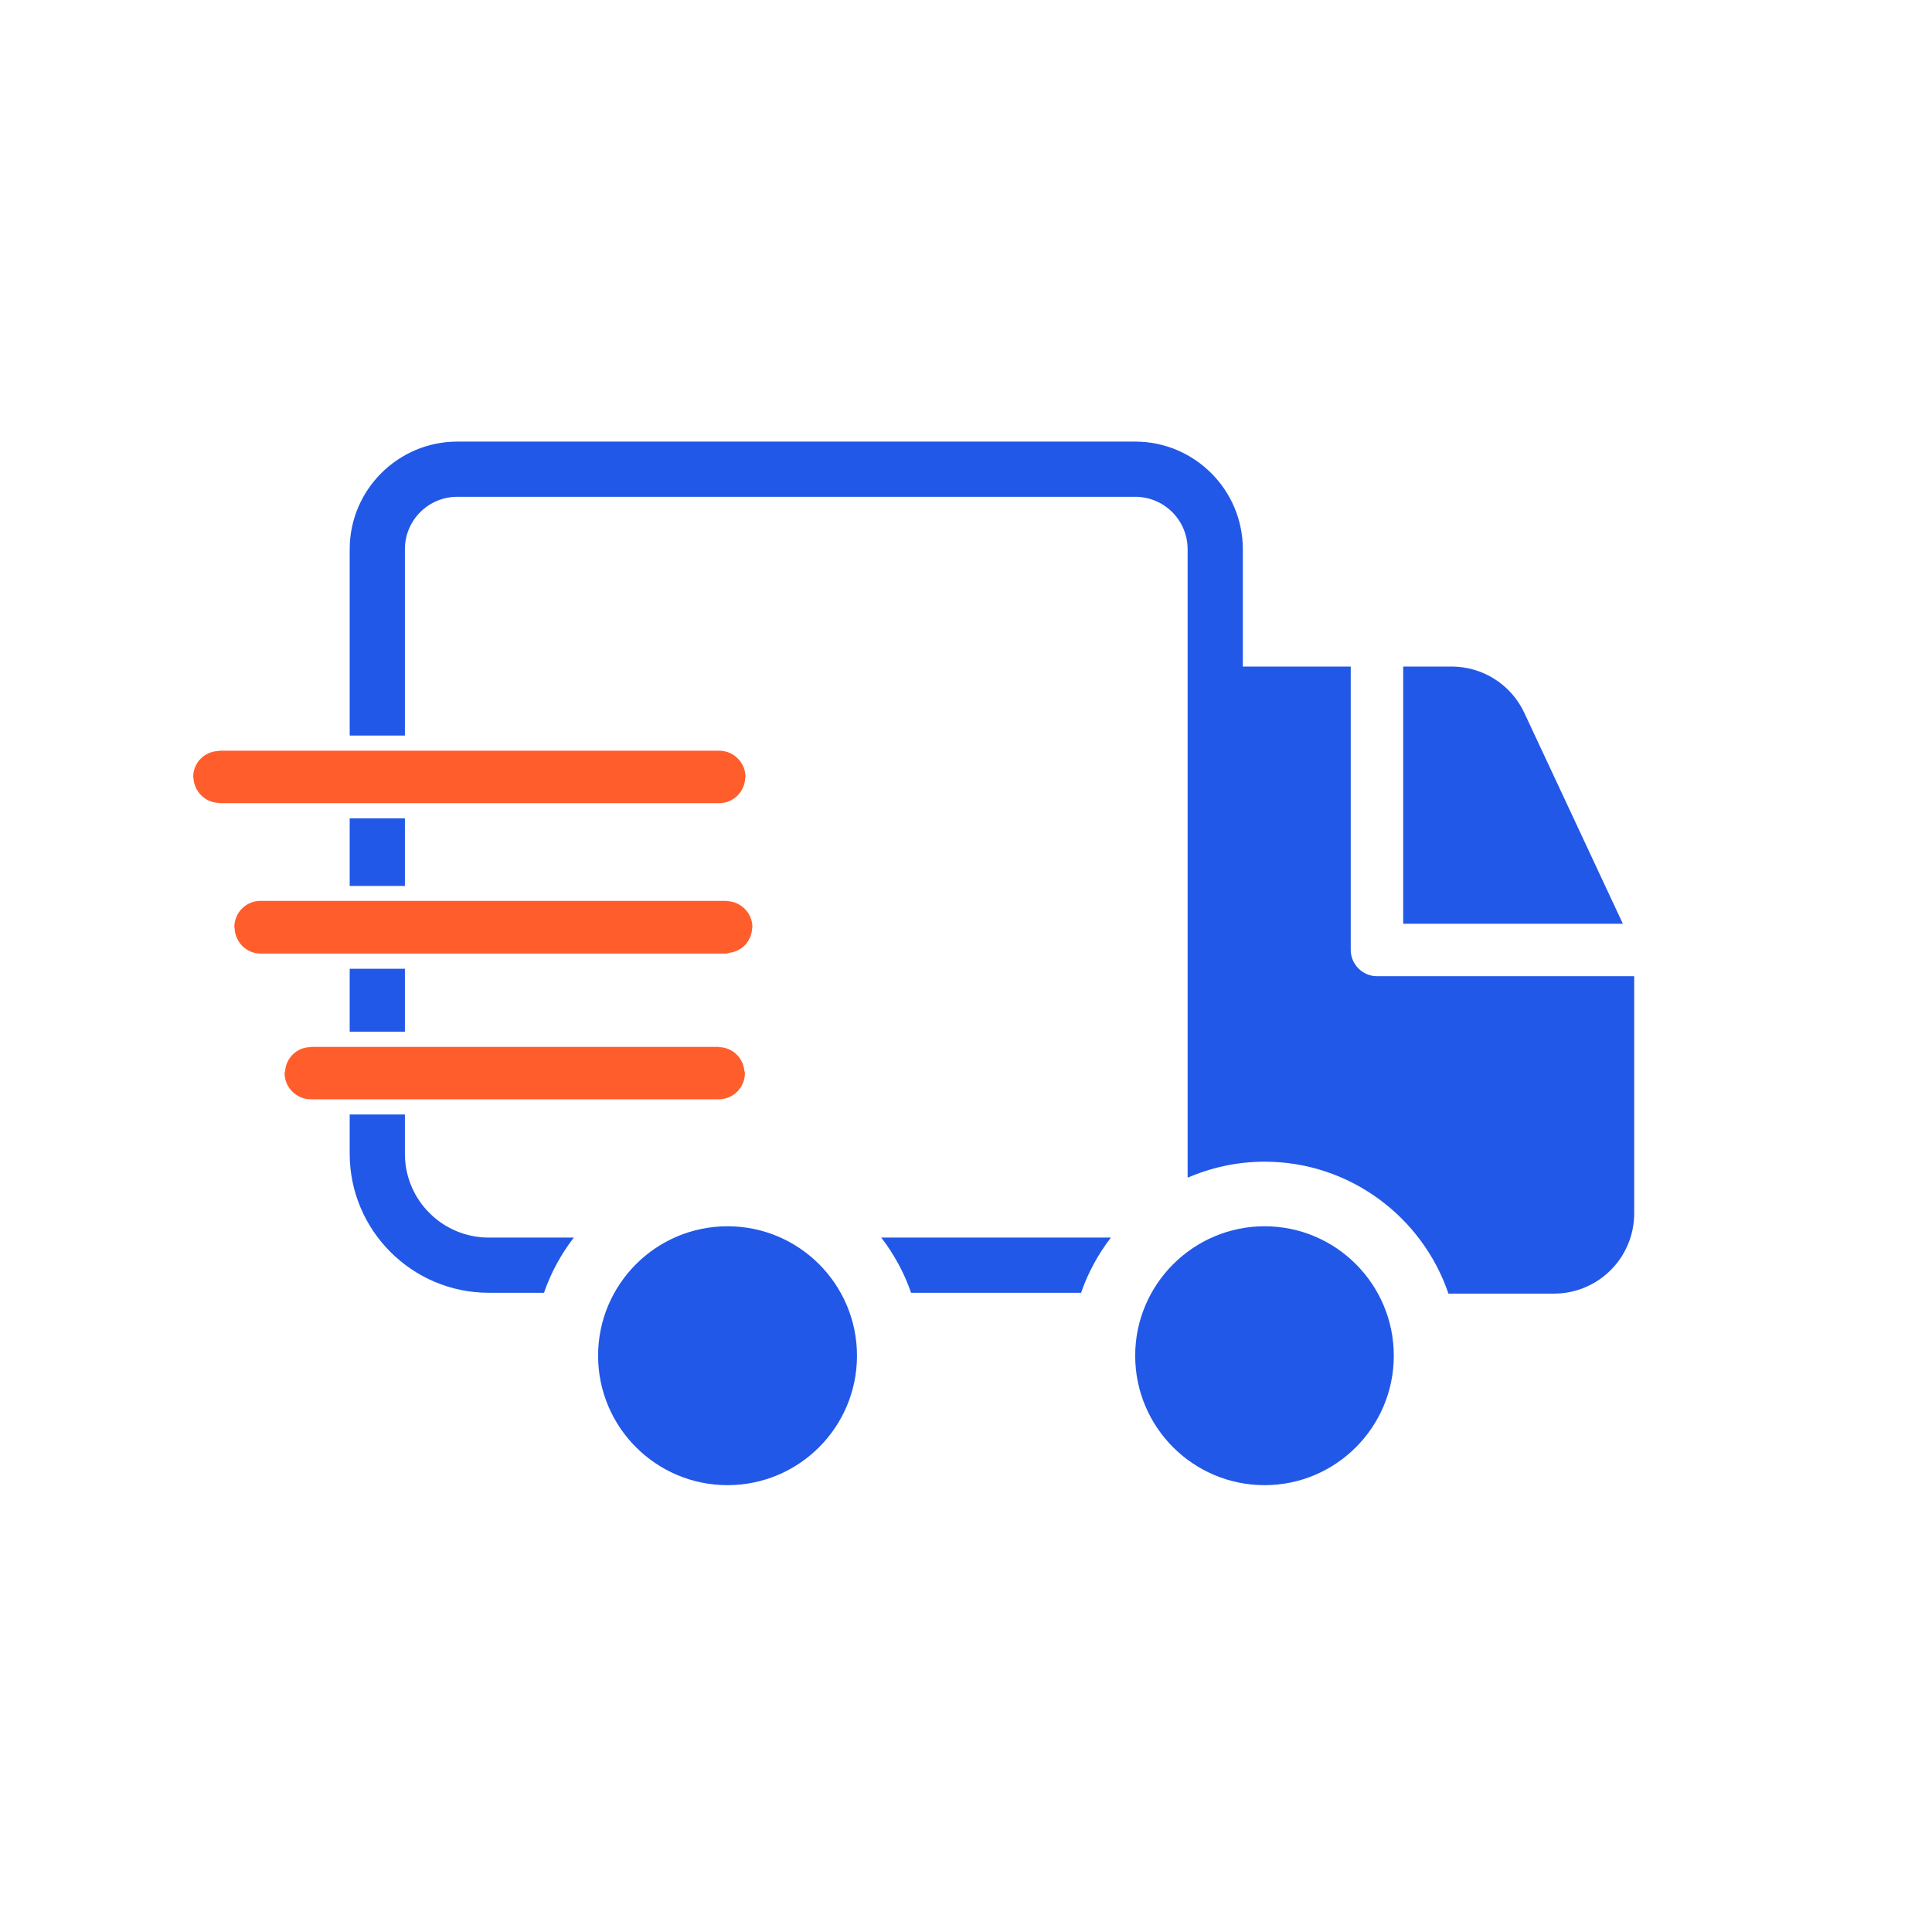 <?xml version="1.0" encoding="UTF-8"?>
<svg xmlns="http://www.w3.org/2000/svg" width="70" height="70" viewBox="0 0 70 70" fill="none">
  <path d="M33.01 46.84H39.17C39.42 46.11 39.79 45.44 40.25 44.84H31.93C32.39 45.44 32.76 46.11 33.01 46.84Z" fill="#2258E7"></path>
  <path d="M14.67 41.8V40.38H12.67V41.8C12.67 44.58 14.93 46.84 17.71 46.84H19.71C19.96 46.11 20.33 45.44 20.79 44.84H17.71C16.03 44.84 14.67 43.48 14.67 41.8Z" fill="#2258E7"></path>
  <path d="M12.67 29.65V32.1H14.67V29.65H12.67Z" fill="#2258E7"></path>
  <path d="M14.67 37.38V35.1H12.67V37.38H14.67Z" fill="#2258E7"></path>
  <path d="M49.89 35.37C49.37 35.37 48.94 34.94 48.94 34.42V24.15H45.03V19.9C45.03 17.75 43.28 16 41.13 16H16.57C14.42 16 12.67 17.75 12.67 19.9V26.65H14.67V19.9C14.67 18.85 15.52 18 16.57 18H41.13C42.18 18 43.03 18.85 43.03 19.9V42.67C43.89 42.3 44.83 42.09 45.82 42.09C48.91 42.09 51.54 44.1 52.48 46.87H56.3C57.91 46.87 59.21 45.57 59.21 43.96V35.37H49.89Z" fill="#2258E7"></path>
  <path d="M55.23 25.83C54.75 24.8 53.72 24.15 52.59 24.15H50.84V33.47H58.8L55.23 25.83Z" fill="#2258E7"></path>
  <path d="M26.06 27.2H7.95C7.94 27.2 7.93 27.21 7.91 27.21C7.4 27.23 7 27.64 7 28.15C7 28.17 7.01 28.18 7.01 28.2C7.04 28.68 7.43 29.07 7.91 29.09C7.92 29.09 7.94 29.1 7.95 29.1H26.06C26.57 29.1 26.98 28.69 27 28.19C27 28.17 27.01 28.16 27.01 28.15C27.01 27.63 26.58 27.2 26.06 27.2Z" fill="#FF5E2C"></path>
  <path d="M9.44 34.55H26.31C26.35 34.55 26.39 34.53 26.44 34.52C26.89 34.46 27.22 34.1 27.25 33.65C27.25 33.63 27.26 33.61 27.26 33.59C27.26 33.09 26.86 32.68 26.37 32.65C26.35 32.65 26.33 32.64 26.31 32.64H9.44C8.91 32.64 8.49 33.07 8.49 33.59C8.49 33.6 8.5 33.61 8.5 33.63C8.52 34.14 8.93 34.55 9.44 34.55Z" fill="#FF5E2C"></path>
  <path d="M26.04 39.83C26.57 39.83 26.99 39.4 26.99 38.88C26.99 38.85 26.98 38.83 26.97 38.8C26.93 38.33 26.54 37.95 26.06 37.94C26.05 37.94 26.04 37.93 26.03 37.93H11.27C11.26 37.93 11.25 37.94 11.24 37.94C10.75 37.95 10.37 38.33 10.33 38.8C10.33 38.83 10.31 38.85 10.31 38.88C10.31 39.4 10.74 39.83 11.26 39.83H26.04Z" fill="#FF5E2C"></path>
  <path d="M26.36 53.81C28.95 53.81 31.05 51.71 31.05 49.12C31.05 46.53 28.95 44.43 26.36 44.43C23.77 44.43 21.67 46.53 21.67 49.12C21.67 51.71 23.77 53.81 26.36 53.81Z" fill="#2258E7"></path>
  <path d="M45.82 44.43C43.24 44.43 41.13 46.53 41.13 49.12C41.13 51.71 43.23 53.81 45.82 53.81C48.4 53.81 50.5 51.71 50.5 49.12C50.5 46.53 48.4 44.43 45.82 44.43Z" fill="#2258E7"></path>
</svg>
